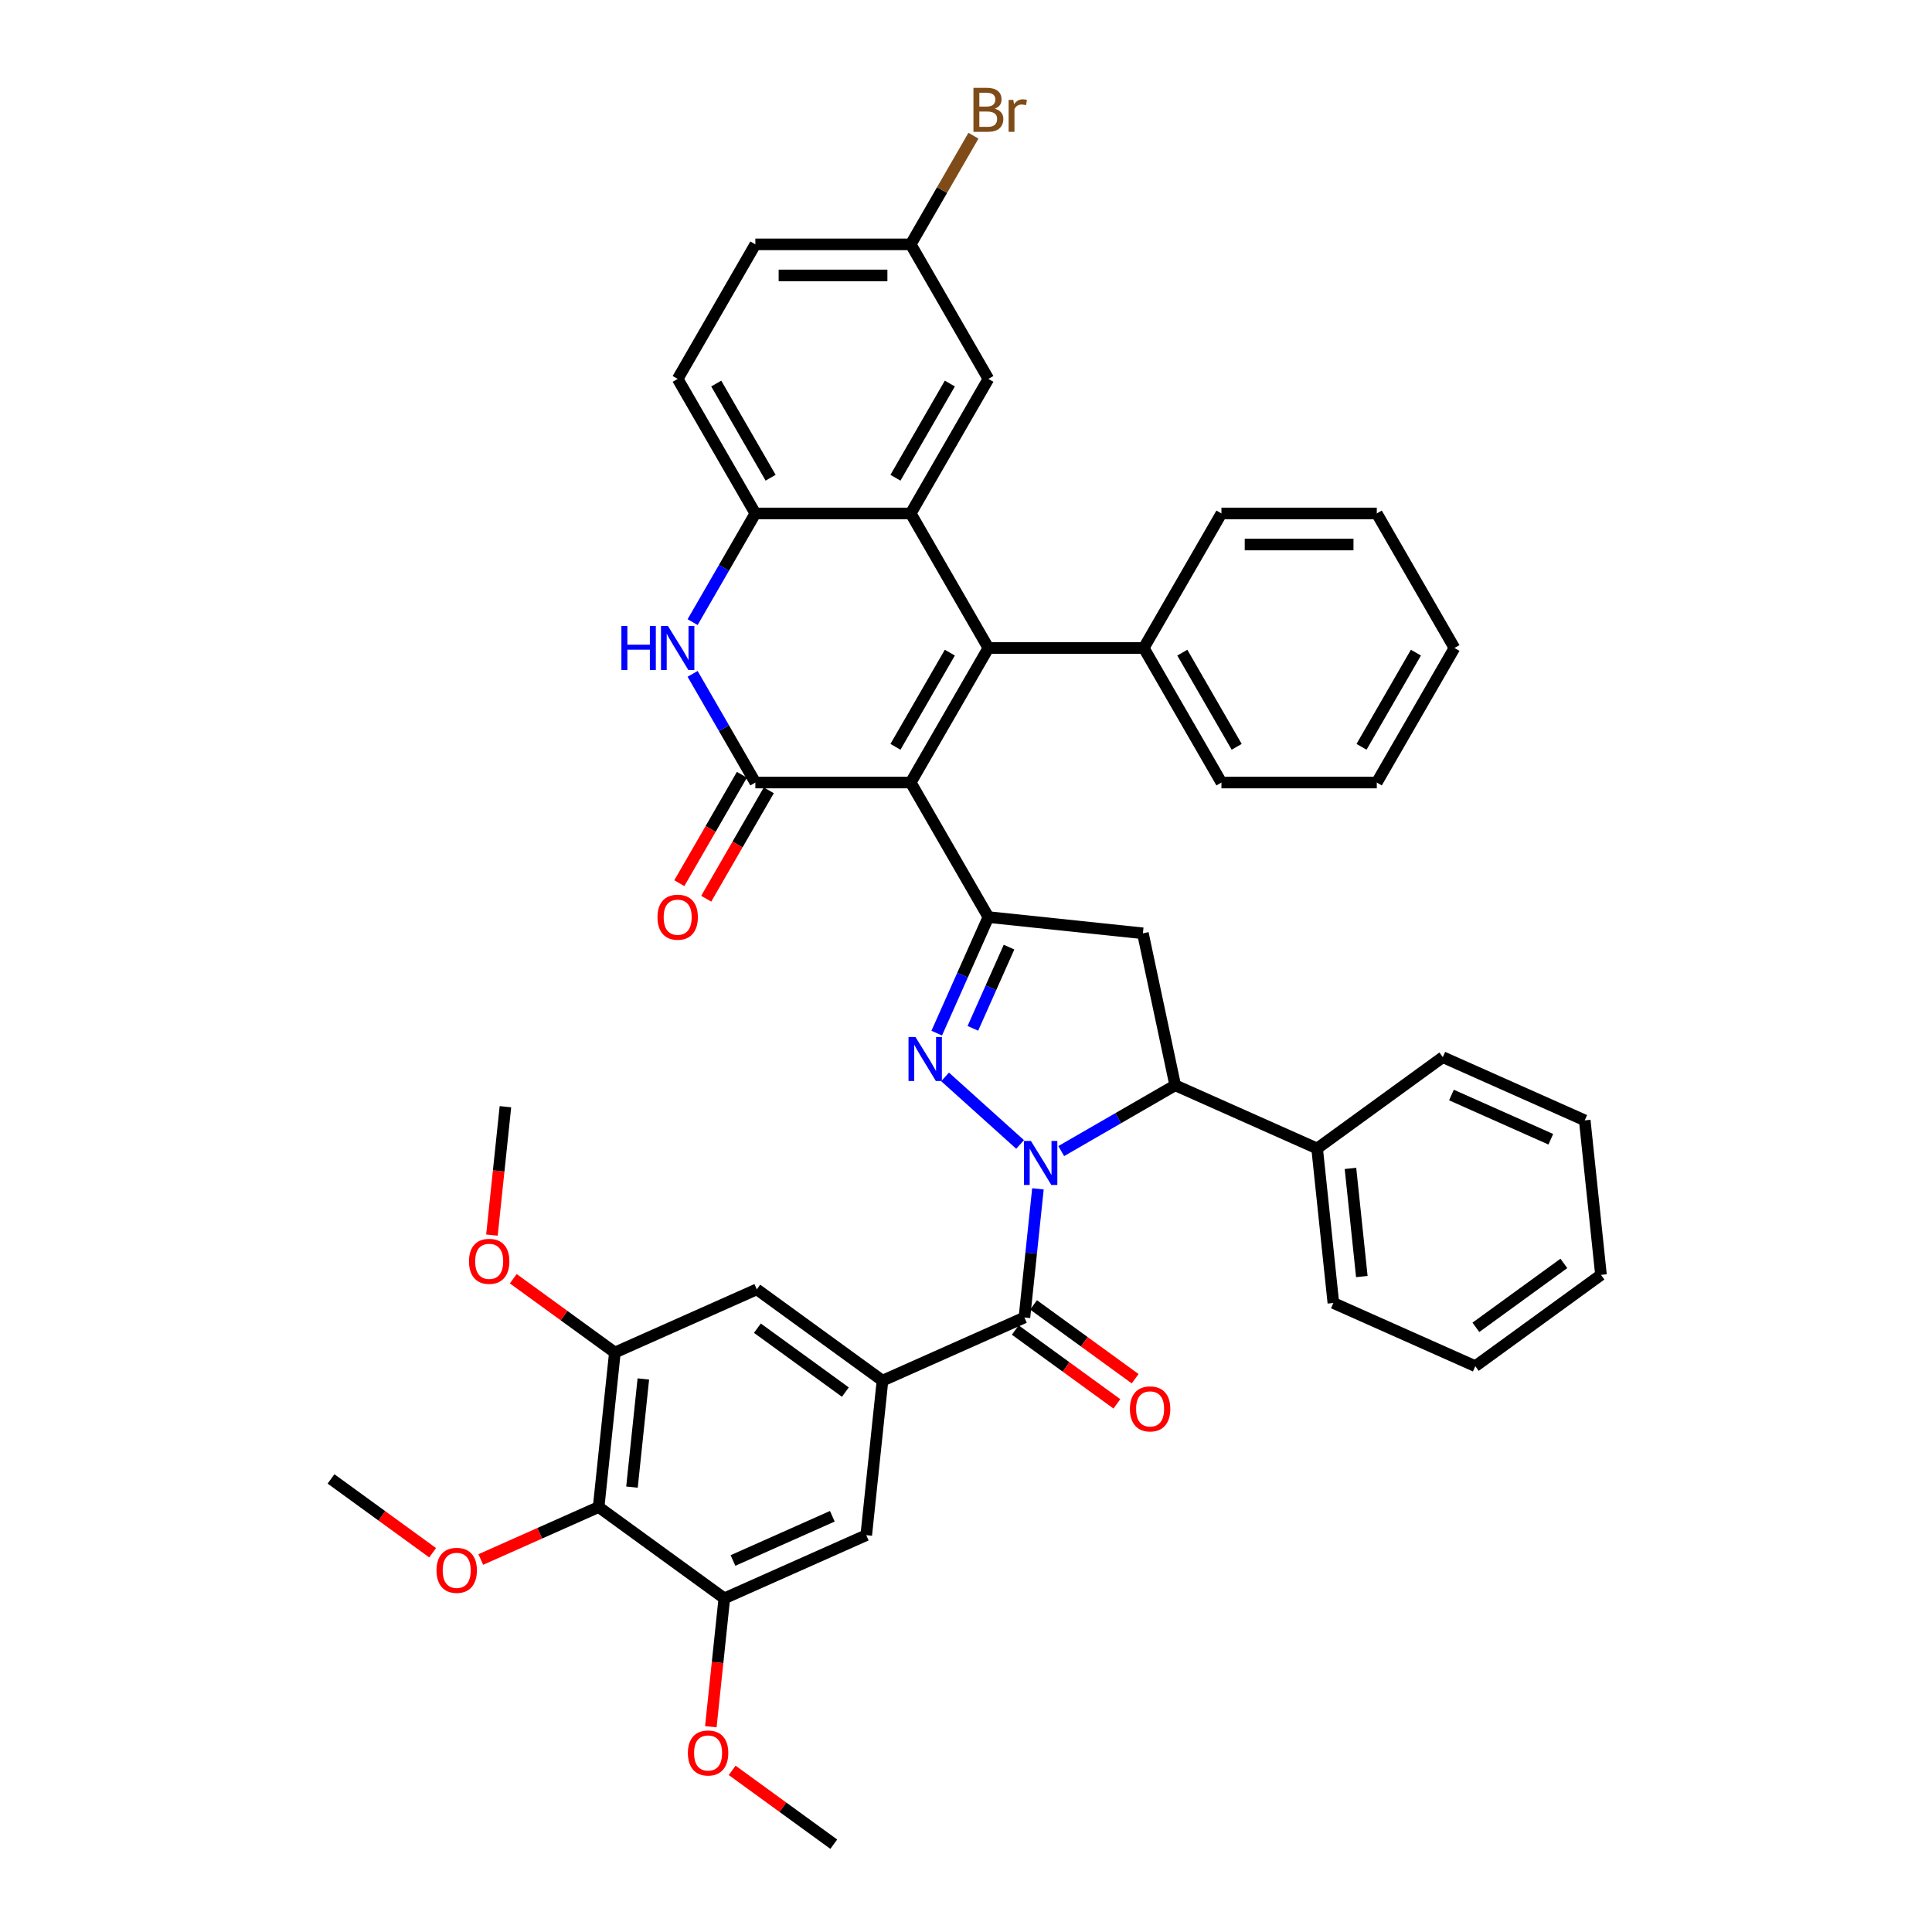 <?xml version='1.0' encoding='iso-8859-1'?>
<svg version='1.1' baseProfile='full'
              xmlns='http://www.w3.org/2000/svg'
                      xmlns:rdkit='http://www.rdkit.org/xml'
                      xmlns:xlink='http://www.w3.org/1999/xlink'
                  xml:space='preserve'
width='1000px' height='1000px' viewBox='0 0 1000 1000'>
<!-- END OF HEADER -->
<rect style='opacity:1.0;fill:#FFFFFF;stroke:none' width='1000' height='1000' x='0' y='0'> </rect>
<path class='bond-1' d='M 527.994,592.362 L 489.171,557.405' style='fill:none;fill-rule:evenodd;stroke:#0000FF;stroke-width:6px;stroke-linecap:butt;stroke-linejoin:miter;stroke-opacity:1' />
<path class='bond-5' d='M 537.233,615.345 L 533.734,648.633' style='fill:none;fill-rule:evenodd;stroke:#0000FF;stroke-width:6px;stroke-linecap:butt;stroke-linejoin:miter;stroke-opacity:1' />
<path class='bond-5' d='M 533.734,648.633 L 530.236,681.921' style='fill:none;fill-rule:evenodd;stroke:#000000;stroke-width:6px;stroke-linecap:butt;stroke-linejoin:miter;stroke-opacity:1' />
<path class='bond-8' d='M 549.288,595.801 L 578.784,578.771' style='fill:none;fill-rule:evenodd;stroke:#0000FF;stroke-width:6px;stroke-linecap:butt;stroke-linejoin:miter;stroke-opacity:1' />
<path class='bond-8' d='M 578.784,578.771 L 608.281,561.741' style='fill:none;fill-rule:evenodd;stroke:#000000;stroke-width:6px;stroke-linecap:butt;stroke-linejoin:miter;stroke-opacity:1' />
<path class='bond-0' d='M 471.383,405.04 L 511.59,474.68' style='fill:none;fill-rule:evenodd;stroke:#000000;stroke-width:6px;stroke-linecap:butt;stroke-linejoin:miter;stroke-opacity:1' />
<path class='bond-2' d='M 471.383,405.04 L 511.59,335.4' style='fill:none;fill-rule:evenodd;stroke:#000000;stroke-width:6px;stroke-linecap:butt;stroke-linejoin:miter;stroke-opacity:1' />
<path class='bond-2' d='M 463.486,386.553 L 491.631,337.805' style='fill:none;fill-rule:evenodd;stroke:#000000;stroke-width:6px;stroke-linecap:butt;stroke-linejoin:miter;stroke-opacity:1' />
<path class='bond-4' d='M 471.383,405.04 L 390.97,405.04' style='fill:none;fill-rule:evenodd;stroke:#000000;stroke-width:6px;stroke-linecap:butt;stroke-linejoin:miter;stroke-opacity:1' />
<path class='bond-3' d='M 484.847,534.744 L 498.218,504.712' style='fill:none;fill-rule:evenodd;stroke:#0000FF;stroke-width:6px;stroke-linecap:butt;stroke-linejoin:miter;stroke-opacity:1' />
<path class='bond-3' d='M 498.218,504.712 L 511.59,474.68' style='fill:none;fill-rule:evenodd;stroke:#000000;stroke-width:6px;stroke-linecap:butt;stroke-linejoin:miter;stroke-opacity:1' />
<path class='bond-3' d='M 503.551,532.276 L 512.911,511.254' style='fill:none;fill-rule:evenodd;stroke:#0000FF;stroke-width:6px;stroke-linecap:butt;stroke-linejoin:miter;stroke-opacity:1' />
<path class='bond-3' d='M 512.911,511.254 L 522.27,490.231' style='fill:none;fill-rule:evenodd;stroke:#000000;stroke-width:6px;stroke-linecap:butt;stroke-linejoin:miter;stroke-opacity:1' />
<path class='bond-6' d='M 511.59,335.4 L 471.383,265.761' style='fill:none;fill-rule:evenodd;stroke:#000000;stroke-width:6px;stroke-linecap:butt;stroke-linejoin:miter;stroke-opacity:1' />
<path class='bond-17' d='M 511.59,335.4 L 592.003,335.4' style='fill:none;fill-rule:evenodd;stroke:#000000;stroke-width:6px;stroke-linecap:butt;stroke-linejoin:miter;stroke-opacity:1' />
<path class='bond-42' d='M 511.59,474.68 L 591.562,483.085' style='fill:none;fill-rule:evenodd;stroke:#000000;stroke-width:6px;stroke-linecap:butt;stroke-linejoin:miter;stroke-opacity:1' />
<path class='bond-7' d='M 390.97,405.04 L 374.734,376.919' style='fill:none;fill-rule:evenodd;stroke:#000000;stroke-width:6px;stroke-linecap:butt;stroke-linejoin:miter;stroke-opacity:1' />
<path class='bond-7' d='M 374.734,376.919 L 358.498,348.797' style='fill:none;fill-rule:evenodd;stroke:#0000FF;stroke-width:6px;stroke-linecap:butt;stroke-linejoin:miter;stroke-opacity:1' />
<path class='bond-19' d='M 384.006,401.02 L 367.807,429.077' style='fill:none;fill-rule:evenodd;stroke:#000000;stroke-width:6px;stroke-linecap:butt;stroke-linejoin:miter;stroke-opacity:1' />
<path class='bond-19' d='M 367.807,429.077 L 351.608,457.134' style='fill:none;fill-rule:evenodd;stroke:#FF0000;stroke-width:6px;stroke-linecap:butt;stroke-linejoin:miter;stroke-opacity:1' />
<path class='bond-19' d='M 397.934,409.061 L 381.735,437.118' style='fill:none;fill-rule:evenodd;stroke:#000000;stroke-width:6px;stroke-linecap:butt;stroke-linejoin:miter;stroke-opacity:1' />
<path class='bond-19' d='M 381.735,437.118 L 365.536,465.175' style='fill:none;fill-rule:evenodd;stroke:#FF0000;stroke-width:6px;stroke-linecap:butt;stroke-linejoin:miter;stroke-opacity:1' />
<path class='bond-10' d='M 530.236,681.921 L 456.775,714.628' style='fill:none;fill-rule:evenodd;stroke:#000000;stroke-width:6px;stroke-linecap:butt;stroke-linejoin:miter;stroke-opacity:1' />
<path class='bond-20' d='M 525.509,688.426 L 551.805,707.531' style='fill:none;fill-rule:evenodd;stroke:#000000;stroke-width:6px;stroke-linecap:butt;stroke-linejoin:miter;stroke-opacity:1' />
<path class='bond-20' d='M 551.805,707.531 L 578.101,726.636' style='fill:none;fill-rule:evenodd;stroke:#FF0000;stroke-width:6px;stroke-linecap:butt;stroke-linejoin:miter;stroke-opacity:1' />
<path class='bond-20' d='M 534.962,675.415 L 561.258,694.52' style='fill:none;fill-rule:evenodd;stroke:#000000;stroke-width:6px;stroke-linecap:butt;stroke-linejoin:miter;stroke-opacity:1' />
<path class='bond-20' d='M 561.258,694.52 L 587.554,713.625' style='fill:none;fill-rule:evenodd;stroke:#FF0000;stroke-width:6px;stroke-linecap:butt;stroke-linejoin:miter;stroke-opacity:1' />
<path class='bond-18' d='M 471.383,265.761 L 511.59,196.121' style='fill:none;fill-rule:evenodd;stroke:#000000;stroke-width:6px;stroke-linecap:butt;stroke-linejoin:miter;stroke-opacity:1' />
<path class='bond-18' d='M 463.486,247.273 L 491.631,198.525' style='fill:none;fill-rule:evenodd;stroke:#000000;stroke-width:6px;stroke-linecap:butt;stroke-linejoin:miter;stroke-opacity:1' />
<path class='bond-45' d='M 471.383,265.761 L 390.97,265.761' style='fill:none;fill-rule:evenodd;stroke:#000000;stroke-width:6px;stroke-linecap:butt;stroke-linejoin:miter;stroke-opacity:1' />
<path class='bond-11' d='M 358.498,322.004 L 374.734,293.882' style='fill:none;fill-rule:evenodd;stroke:#0000FF;stroke-width:6px;stroke-linecap:butt;stroke-linejoin:miter;stroke-opacity:1' />
<path class='bond-11' d='M 374.734,293.882 L 390.97,265.761' style='fill:none;fill-rule:evenodd;stroke:#000000;stroke-width:6px;stroke-linecap:butt;stroke-linejoin:miter;stroke-opacity:1' />
<path class='bond-9' d='M 608.281,561.741 L 591.562,483.085' style='fill:none;fill-rule:evenodd;stroke:#000000;stroke-width:6px;stroke-linecap:butt;stroke-linejoin:miter;stroke-opacity:1' />
<path class='bond-21' d='M 608.281,561.741 L 681.742,594.448' style='fill:none;fill-rule:evenodd;stroke:#000000;stroke-width:6px;stroke-linecap:butt;stroke-linejoin:miter;stroke-opacity:1' />
<path class='bond-15' d='M 456.775,714.628 L 448.369,794.6' style='fill:none;fill-rule:evenodd;stroke:#000000;stroke-width:6px;stroke-linecap:butt;stroke-linejoin:miter;stroke-opacity:1' />
<path class='bond-16' d='M 456.775,714.628 L 391.719,667.362' style='fill:none;fill-rule:evenodd;stroke:#000000;stroke-width:6px;stroke-linecap:butt;stroke-linejoin:miter;stroke-opacity:1' />
<path class='bond-16' d='M 437.563,720.549 L 392.024,687.463' style='fill:none;fill-rule:evenodd;stroke:#000000;stroke-width:6px;stroke-linecap:butt;stroke-linejoin:miter;stroke-opacity:1' />
<path class='bond-22' d='M 390.97,265.761 L 350.763,196.121' style='fill:none;fill-rule:evenodd;stroke:#000000;stroke-width:6px;stroke-linecap:butt;stroke-linejoin:miter;stroke-opacity:1' />
<path class='bond-22' d='M 398.867,247.273 L 370.722,198.525' style='fill:none;fill-rule:evenodd;stroke:#000000;stroke-width:6px;stroke-linecap:butt;stroke-linejoin:miter;stroke-opacity:1' />
<path class='bond-12' d='M 309.853,780.042 L 318.258,700.069' style='fill:none;fill-rule:evenodd;stroke:#000000;stroke-width:6px;stroke-linecap:butt;stroke-linejoin:miter;stroke-opacity:1' />
<path class='bond-12' d='M 327.108,769.727 L 332.992,713.746' style='fill:none;fill-rule:evenodd;stroke:#000000;stroke-width:6px;stroke-linecap:butt;stroke-linejoin:miter;stroke-opacity:1' />
<path class='bond-24' d='M 309.853,780.042 L 279.354,793.62' style='fill:none;fill-rule:evenodd;stroke:#000000;stroke-width:6px;stroke-linecap:butt;stroke-linejoin:miter;stroke-opacity:1' />
<path class='bond-24' d='M 279.354,793.62 L 248.855,807.199' style='fill:none;fill-rule:evenodd;stroke:#FF0000;stroke-width:6px;stroke-linecap:butt;stroke-linejoin:miter;stroke-opacity:1' />
<path class='bond-43' d='M 309.853,780.042 L 374.908,827.307' style='fill:none;fill-rule:evenodd;stroke:#000000;stroke-width:6px;stroke-linecap:butt;stroke-linejoin:miter;stroke-opacity:1' />
<path class='bond-13' d='M 318.258,700.069 L 391.719,667.362' style='fill:none;fill-rule:evenodd;stroke:#000000;stroke-width:6px;stroke-linecap:butt;stroke-linejoin:miter;stroke-opacity:1' />
<path class='bond-26' d='M 318.258,700.069 L 291.962,680.964' style='fill:none;fill-rule:evenodd;stroke:#000000;stroke-width:6px;stroke-linecap:butt;stroke-linejoin:miter;stroke-opacity:1' />
<path class='bond-26' d='M 291.962,680.964 L 265.666,661.859' style='fill:none;fill-rule:evenodd;stroke:#FF0000;stroke-width:6px;stroke-linecap:butt;stroke-linejoin:miter;stroke-opacity:1' />
<path class='bond-14' d='M 374.908,827.307 L 448.369,794.6' style='fill:none;fill-rule:evenodd;stroke:#000000;stroke-width:6px;stroke-linecap:butt;stroke-linejoin:miter;stroke-opacity:1' />
<path class='bond-14' d='M 379.386,807.709 L 430.809,784.814' style='fill:none;fill-rule:evenodd;stroke:#000000;stroke-width:6px;stroke-linecap:butt;stroke-linejoin:miter;stroke-opacity:1' />
<path class='bond-25' d='M 374.908,827.307 L 371.416,860.531' style='fill:none;fill-rule:evenodd;stroke:#000000;stroke-width:6px;stroke-linecap:butt;stroke-linejoin:miter;stroke-opacity:1' />
<path class='bond-25' d='M 371.416,860.531 L 367.924,893.754' style='fill:none;fill-rule:evenodd;stroke:#FF0000;stroke-width:6px;stroke-linecap:butt;stroke-linejoin:miter;stroke-opacity:1' />
<path class='bond-29' d='M 592.003,335.4 L 632.209,405.04' style='fill:none;fill-rule:evenodd;stroke:#000000;stroke-width:6px;stroke-linecap:butt;stroke-linejoin:miter;stroke-opacity:1' />
<path class='bond-29' d='M 611.962,337.805 L 640.106,386.553' style='fill:none;fill-rule:evenodd;stroke:#000000;stroke-width:6px;stroke-linecap:butt;stroke-linejoin:miter;stroke-opacity:1' />
<path class='bond-30' d='M 592.003,335.4 L 632.209,265.761' style='fill:none;fill-rule:evenodd;stroke:#000000;stroke-width:6px;stroke-linecap:butt;stroke-linejoin:miter;stroke-opacity:1' />
<path class='bond-23' d='M 511.59,196.121 L 471.383,126.481' style='fill:none;fill-rule:evenodd;stroke:#000000;stroke-width:6px;stroke-linecap:butt;stroke-linejoin:miter;stroke-opacity:1' />
<path class='bond-31' d='M 681.742,594.448 L 690.147,674.421' style='fill:none;fill-rule:evenodd;stroke:#000000;stroke-width:6px;stroke-linecap:butt;stroke-linejoin:miter;stroke-opacity:1' />
<path class='bond-31' d='M 698.997,604.763 L 704.881,660.744' style='fill:none;fill-rule:evenodd;stroke:#000000;stroke-width:6px;stroke-linecap:butt;stroke-linejoin:miter;stroke-opacity:1' />
<path class='bond-32' d='M 681.742,594.448 L 746.798,547.183' style='fill:none;fill-rule:evenodd;stroke:#000000;stroke-width:6px;stroke-linecap:butt;stroke-linejoin:miter;stroke-opacity:1' />
<path class='bond-27' d='M 350.763,196.121 L 390.97,126.481' style='fill:none;fill-rule:evenodd;stroke:#000000;stroke-width:6px;stroke-linecap:butt;stroke-linejoin:miter;stroke-opacity:1' />
<path class='bond-28' d='M 471.383,126.481 L 487.619,98.359' style='fill:none;fill-rule:evenodd;stroke:#000000;stroke-width:6px;stroke-linecap:butt;stroke-linejoin:miter;stroke-opacity:1' />
<path class='bond-28' d='M 487.619,98.359 L 503.855,70.238' style='fill:none;fill-rule:evenodd;stroke:#7F4C19;stroke-width:6px;stroke-linecap:butt;stroke-linejoin:miter;stroke-opacity:1' />
<path class='bond-46' d='M 471.383,126.481 L 390.97,126.481' style='fill:none;fill-rule:evenodd;stroke:#000000;stroke-width:6px;stroke-linecap:butt;stroke-linejoin:miter;stroke-opacity:1' />
<path class='bond-46' d='M 459.321,142.564 L 403.032,142.564' style='fill:none;fill-rule:evenodd;stroke:#000000;stroke-width:6px;stroke-linecap:butt;stroke-linejoin:miter;stroke-opacity:1' />
<path class='bond-33' d='M 223.927,803.693 L 197.632,784.588' style='fill:none;fill-rule:evenodd;stroke:#FF0000;stroke-width:6px;stroke-linecap:butt;stroke-linejoin:miter;stroke-opacity:1' />
<path class='bond-33' d='M 197.632,784.588 L 171.336,765.483' style='fill:none;fill-rule:evenodd;stroke:#000000;stroke-width:6px;stroke-linecap:butt;stroke-linejoin:miter;stroke-opacity:1' />
<path class='bond-35' d='M 378.967,916.335 L 405.262,935.44' style='fill:none;fill-rule:evenodd;stroke:#FF0000;stroke-width:6px;stroke-linecap:butt;stroke-linejoin:miter;stroke-opacity:1' />
<path class='bond-35' d='M 405.262,935.44 L 431.558,954.545' style='fill:none;fill-rule:evenodd;stroke:#000000;stroke-width:6px;stroke-linecap:butt;stroke-linejoin:miter;stroke-opacity:1' />
<path class='bond-34' d='M 254.624,639.278 L 258.116,606.054' style='fill:none;fill-rule:evenodd;stroke:#FF0000;stroke-width:6px;stroke-linecap:butt;stroke-linejoin:miter;stroke-opacity:1' />
<path class='bond-34' d='M 258.116,606.054 L 261.608,572.831' style='fill:none;fill-rule:evenodd;stroke:#000000;stroke-width:6px;stroke-linecap:butt;stroke-linejoin:miter;stroke-opacity:1' />
<path class='bond-39' d='M 632.209,405.04 L 712.622,405.04' style='fill:none;fill-rule:evenodd;stroke:#000000;stroke-width:6px;stroke-linecap:butt;stroke-linejoin:miter;stroke-opacity:1' />
<path class='bond-38' d='M 632.209,265.761 L 712.622,265.761' style='fill:none;fill-rule:evenodd;stroke:#000000;stroke-width:6px;stroke-linecap:butt;stroke-linejoin:miter;stroke-opacity:1' />
<path class='bond-38' d='M 644.271,281.843 L 700.56,281.843' style='fill:none;fill-rule:evenodd;stroke:#000000;stroke-width:6px;stroke-linecap:butt;stroke-linejoin:miter;stroke-opacity:1' />
<path class='bond-36' d='M 690.147,674.421 L 763.609,707.128' style='fill:none;fill-rule:evenodd;stroke:#000000;stroke-width:6px;stroke-linecap:butt;stroke-linejoin:miter;stroke-opacity:1' />
<path class='bond-37' d='M 746.798,547.183 L 820.259,579.89' style='fill:none;fill-rule:evenodd;stroke:#000000;stroke-width:6px;stroke-linecap:butt;stroke-linejoin:miter;stroke-opacity:1' />
<path class='bond-37' d='M 751.275,566.781 L 802.698,589.676' style='fill:none;fill-rule:evenodd;stroke:#000000;stroke-width:6px;stroke-linecap:butt;stroke-linejoin:miter;stroke-opacity:1' />
<path class='bond-44' d='M 763.609,707.128 L 828.664,659.862' style='fill:none;fill-rule:evenodd;stroke:#000000;stroke-width:6px;stroke-linecap:butt;stroke-linejoin:miter;stroke-opacity:1' />
<path class='bond-44' d='M 763.914,687.027 L 809.453,653.941' style='fill:none;fill-rule:evenodd;stroke:#000000;stroke-width:6px;stroke-linecap:butt;stroke-linejoin:miter;stroke-opacity:1' />
<path class='bond-40' d='M 820.259,579.89 L 828.664,659.862' style='fill:none;fill-rule:evenodd;stroke:#000000;stroke-width:6px;stroke-linecap:butt;stroke-linejoin:miter;stroke-opacity:1' />
<path class='bond-41' d='M 712.622,265.761 L 752.829,335.4' style='fill:none;fill-rule:evenodd;stroke:#000000;stroke-width:6px;stroke-linecap:butt;stroke-linejoin:miter;stroke-opacity:1' />
<path class='bond-47' d='M 712.622,405.04 L 752.829,335.4' style='fill:none;fill-rule:evenodd;stroke:#000000;stroke-width:6px;stroke-linecap:butt;stroke-linejoin:miter;stroke-opacity:1' />
<path class='bond-47' d='M 704.725,386.553 L 732.87,337.805' style='fill:none;fill-rule:evenodd;stroke:#000000;stroke-width:6px;stroke-linecap:butt;stroke-linejoin:miter;stroke-opacity:1' />
<path  class='atom-0' d='M 533.607 590.561
L 541.07 602.623
Q 541.809 603.814, 543 605.969
Q 544.19 608.124, 544.254 608.252
L 544.254 590.561
L 547.278 590.561
L 547.278 613.334
L 544.157 613.334
L 536.148 600.147
Q 535.216 598.603, 534.218 596.834
Q 533.253 595.065, 532.964 594.518
L 532.964 613.334
L 530.005 613.334
L 530.005 590.561
L 533.607 590.561
' fill='#0000FF'/>
<path  class='atom-2' d='M 473.849 536.755
L 481.311 548.817
Q 482.051 550.007, 483.241 552.162
Q 484.431 554.317, 484.495 554.445
L 484.495 536.755
L 487.519 536.755
L 487.519 559.528
L 484.399 559.528
L 476.39 546.34
Q 475.457 544.796, 474.46 543.027
Q 473.495 541.258, 473.205 540.711
L 473.205 559.528
L 470.246 559.528
L 470.246 536.755
L 473.849 536.755
' fill='#0000FF'/>
<path  class='atom-8' d='M 321.638 324.014
L 324.725 324.014
L 324.725 333.696
L 336.369 333.696
L 336.369 324.014
L 339.457 324.014
L 339.457 346.787
L 336.369 346.787
L 336.369 336.269
L 324.725 336.269
L 324.725 346.787
L 321.638 346.787
L 321.638 324.014
' fill='#0000FF'/>
<path  class='atom-8' d='M 345.729 324.014
L 353.192 336.076
Q 353.932 337.266, 355.122 339.421
Q 356.312 341.576, 356.376 341.705
L 356.376 324.014
L 359.4 324.014
L 359.4 346.787
L 356.28 346.787
L 348.27 333.599
Q 347.338 332.055, 346.341 330.286
Q 345.376 328.517, 345.086 327.97
L 345.086 346.787
L 342.127 346.787
L 342.127 324.014
L 345.729 324.014
' fill='#0000FF'/>
<path  class='atom-20' d='M 340.31 474.744
Q 340.31 469.276, 343.011 466.221
Q 345.713 463.165, 350.763 463.165
Q 355.813 463.165, 358.515 466.221
Q 361.217 469.276, 361.217 474.744
Q 361.217 480.277, 358.483 483.429
Q 355.749 486.549, 350.763 486.549
Q 345.745 486.549, 343.011 483.429
Q 340.31 480.309, 340.31 474.744
M 350.763 483.976
Q 354.237 483.976, 356.103 481.66
Q 358 479.312, 358 474.744
Q 358 470.273, 356.103 468.022
Q 354.237 465.738, 350.763 465.738
Q 347.289 465.738, 345.392 467.99
Q 343.526 470.241, 343.526 474.744
Q 343.526 479.344, 345.392 481.66
Q 347.289 483.976, 350.763 483.976
' fill='#FF0000'/>
<path  class='atom-21' d='M 584.838 729.251
Q 584.838 723.782, 587.539 720.727
Q 590.241 717.671, 595.291 717.671
Q 600.341 717.671, 603.043 720.727
Q 605.745 723.782, 605.745 729.251
Q 605.745 734.783, 603.011 737.935
Q 600.277 741.055, 595.291 741.055
Q 590.274 741.055, 587.539 737.935
Q 584.838 734.815, 584.838 729.251
M 595.291 738.482
Q 598.765 738.482, 600.631 736.166
Q 602.528 733.818, 602.528 729.251
Q 602.528 724.78, 600.631 722.528
Q 598.765 720.244, 595.291 720.244
Q 591.817 720.244, 589.92 722.496
Q 588.054 724.747, 588.054 729.251
Q 588.054 733.85, 589.92 736.166
Q 591.817 738.482, 595.291 738.482
' fill='#FF0000'/>
<path  class='atom-25' d='M 225.938 812.813
Q 225.938 807.345, 228.64 804.289
Q 231.341 801.233, 236.391 801.233
Q 241.441 801.233, 244.143 804.289
Q 246.845 807.345, 246.845 812.813
Q 246.845 818.345, 244.111 821.497
Q 241.377 824.617, 236.391 824.617
Q 231.374 824.617, 228.64 821.497
Q 225.938 818.377, 225.938 812.813
M 236.391 822.044
Q 239.865 822.044, 241.731 819.728
Q 243.629 817.38, 243.629 812.813
Q 243.629 808.342, 241.731 806.09
Q 239.865 803.807, 236.391 803.807
Q 232.918 803.807, 231.02 806.058
Q 229.154 808.31, 229.154 812.813
Q 229.154 817.412, 231.02 819.728
Q 232.918 822.044, 236.391 822.044
' fill='#FF0000'/>
<path  class='atom-26' d='M 356.049 907.344
Q 356.049 901.876, 358.751 898.82
Q 361.453 895.765, 366.503 895.765
Q 371.553 895.765, 374.254 898.82
Q 376.956 901.876, 376.956 907.344
Q 376.956 912.877, 374.222 916.029
Q 371.488 919.149, 366.503 919.149
Q 361.485 919.149, 358.751 916.029
Q 356.049 912.909, 356.049 907.344
M 366.503 916.576
Q 369.976 916.576, 371.842 914.26
Q 373.74 911.912, 373.74 907.344
Q 373.74 902.873, 371.842 900.622
Q 369.976 898.338, 366.503 898.338
Q 363.029 898.338, 361.131 900.589
Q 359.265 902.841, 359.265 907.344
Q 359.265 911.944, 361.131 914.26
Q 363.029 916.576, 366.503 916.576
' fill='#FF0000'/>
<path  class='atom-27' d='M 242.749 652.868
Q 242.749 647.399, 245.451 644.344
Q 248.152 641.288, 253.202 641.288
Q 258.252 641.288, 260.954 644.344
Q 263.656 647.399, 263.656 652.868
Q 263.656 658.4, 260.922 661.552
Q 258.188 664.672, 253.202 664.672
Q 248.185 664.672, 245.451 661.552
Q 242.749 658.432, 242.749 652.868
M 253.202 662.099
Q 256.676 662.099, 258.542 659.783
Q 260.44 657.435, 260.44 652.868
Q 260.44 648.397, 258.542 646.145
Q 256.676 643.861, 253.202 643.861
Q 249.729 643.861, 247.831 646.113
Q 245.965 648.364, 245.965 652.868
Q 245.965 657.467, 247.831 659.783
Q 249.729 662.099, 253.202 662.099
' fill='#FF0000'/>
<path  class='atom-29' d='M 514.919 56.262
Q 517.106 56.873, 518.199 58.224
Q 519.325 59.543, 519.325 61.505
Q 519.325 64.657, 517.299 66.459
Q 515.305 68.228, 511.509 68.228
L 503.854 68.228
L 503.854 45.455
L 510.576 45.455
Q 514.468 45.455, 516.43 47.031
Q 518.392 48.607, 518.392 51.502
Q 518.392 54.943, 514.919 56.262
M 506.909 48.028
L 506.909 55.169
L 510.576 55.169
Q 512.828 55.169, 513.986 54.268
Q 515.176 53.335, 515.176 51.502
Q 515.176 48.028, 510.576 48.028
L 506.909 48.028
M 511.509 65.654
Q 513.728 65.654, 514.919 64.593
Q 516.109 63.531, 516.109 61.505
Q 516.109 59.639, 514.79 58.707
Q 513.503 57.742, 511.027 57.742
L 506.909 57.742
L 506.909 65.654
L 511.509 65.654
' fill='#7F4C19'/>
<path  class='atom-29' d='M 524.504 51.695
L 524.858 53.978
Q 526.595 51.405, 529.425 51.405
Q 530.326 51.405, 531.548 51.727
L 531.066 54.429
Q 529.682 54.107, 528.911 54.107
Q 527.56 54.107, 526.659 54.654
Q 525.79 55.169, 525.083 56.423
L 525.083 68.228
L 522.059 68.228
L 522.059 51.695
L 524.504 51.695
' fill='#7F4C19'/>
</svg>
